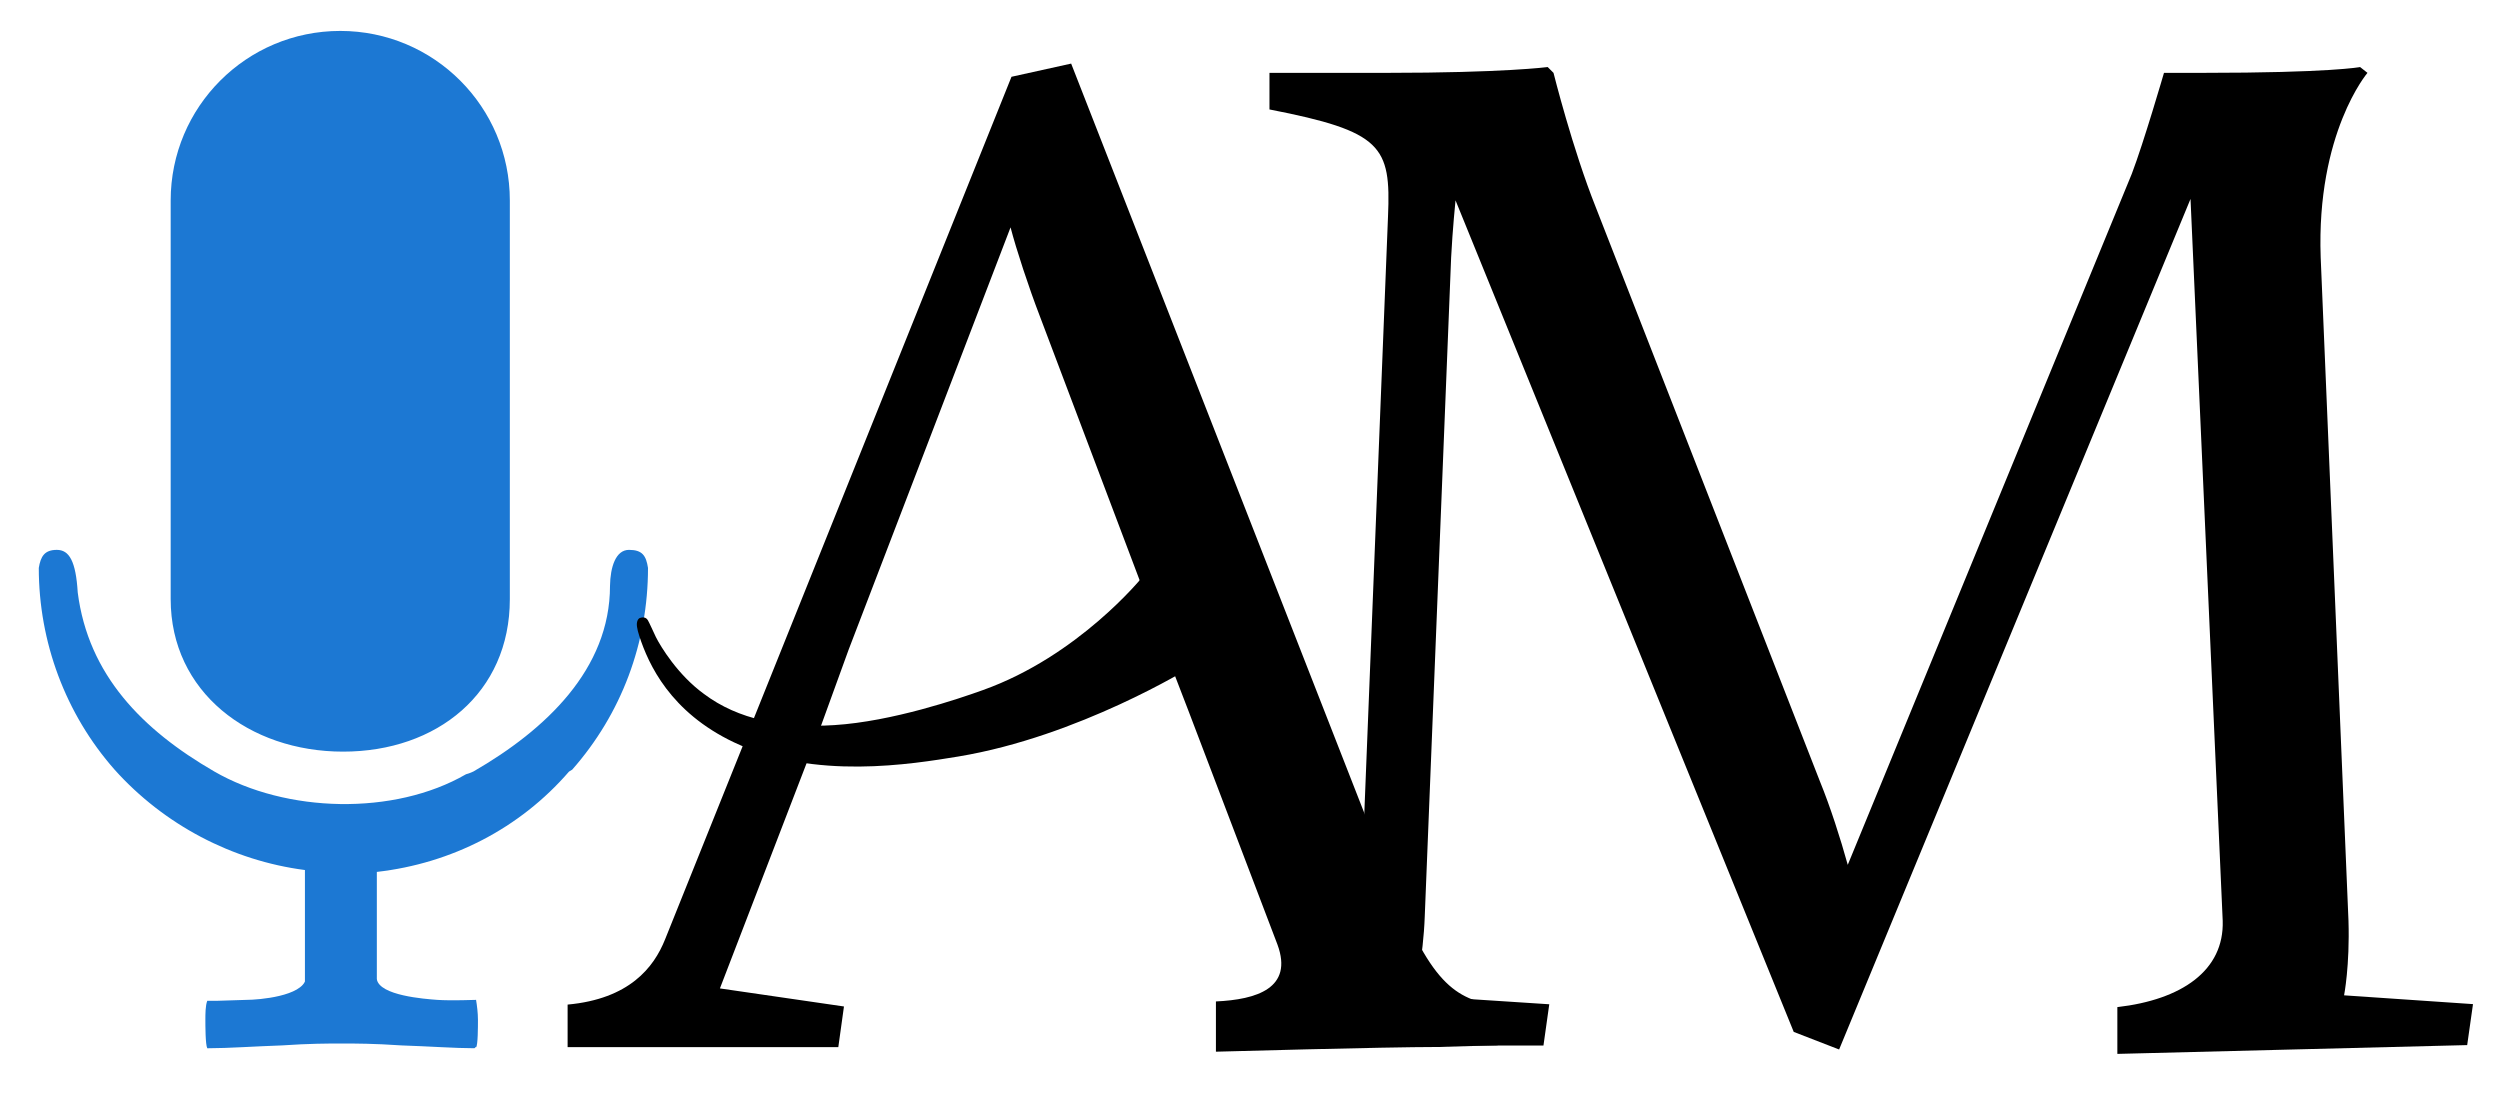 <?xml version="1.0" encoding="UTF-8"?>
<svg id="Layer_1" xmlns="http://www.w3.org/2000/svg" viewBox="0 0 159.22 70.08">
  <defs>
    <style>
      .cls-1 {
        fill: #1c78d3;
      }

      .cls-2 {
        isolation: isolate;
      }
    </style>
  </defs>
  <g id="Layer_1-2" data-name="Layer_1">
    <g>
      <path class="cls-1" d="M10.87,38.16V12.77c0-5.97,4.83-10.8,10.8-10.8s10.8,4.83,10.8,10.8v25.39c0,5.97-4.64,9.71-10.62,9.71s-10.98-3.8-10.98-9.71h0ZM36.44,49.02c3.14-3.56,4.83-8.08,4.83-12.85-.12-.78-.36-1.15-1.21-1.15s-1.19,1.1-1.21,2.29c0,5.31-4.1,9.17-8.69,11.82,0,0-.24.12-.48.18-4.58,2.65-11.46,2.47-16.04-.18-4.58-2.65-8.02-6.15-8.69-11.4-.12-1.99-.54-2.71-1.33-2.71s-1.03.42-1.15,1.15c0,4.7,1.69,9.29,4.83,12.85,3.14,3.5,7.48,5.79,12.12,6.39v8.08c0,1.27,1.03,2.29,2.29,2.29s2.29-1.03,2.29-2.29v-7.96c4.76-.54,9.11-2.77,12.24-6.39"/>
      <path class="cls-1" d="M24,62.37c.18,1.03,3.01,1.25,3.85,1.31s2.47,0,2.47,0c.06.36.12.84.12,1.27s0,1.63-.12,1.75h-.06c0,.06-.06.06-.06.06-1.21,0-2.83-.12-4.64-.18-1.75-.12-2.96-.12-3.62-.12h-.36c-.66,0-1.87,0-3.62.12-1.75.06-3.44.18-4.64.18h-.12c-.12-.24-.12-1.45-.12-1.81s0-.9.12-1.21h.59s1.89-.06,1.89-.06c.84,0,3.56-.24,3.8-1.33"/>
    </g>
    <g class="cls-2">
      <g class="cls-2">
        <path d="M79.92,64.13c4.2-.47,6.53-2.33,6.71-5.78l1.77-44.57c.19-4.48-.37-5.41-7.55-6.81v-2.33h7.46c7.46,0,10.26-.37,10.26-.37l.37.37s1.21,4.85,2.7,8.58l14.27,36.55c.65,1.59,1.31,3.64,1.77,5.31l18.09-44.01c.75-1.96,2.05-6.43,2.05-6.43h2.42c8.21,0,10.07-.37,10.07-.37l.47.37s-3.26,3.82-2.98,11.75l1.77,42.24c.09,2.89-.28,4.76-.28,4.76l8.21.56-.37,2.61-22.28.56v-2.98c4.1-.47,6.81-2.33,6.71-5.5l-2.05-45.97-22.38,54.17-2.89-1.12-21.54-52.96s-.19,1.86-.28,3.64l-1.68,41.96c-.09,2.61-.65,5.04-.65,5.04l8.58.56-.37,2.63h-18.27l-.1-2.44Z"/>
      </g>
    </g>
    <path d="M74.25,41.37l-8.02-21.22c-.72-1.87-1.51-4.28-1.87-5.67l-10.31,26.89-1.75,4.82-6.45,16.76,7.9,1.15-.36,2.59h-17.24v-2.71c3.92-.36,5.49-2.35,6.21-4.16L64.42,4.89l3.8-.84,20.68,52.87c2.53,6.33,4.16,6.81,7.05,7.23l-.57,2.42-3.77.11c-3.44,0-14.17.3-14.17.3v-3.2c2.59-.12,4.94-.84,3.92-3.62l-5.67-14.89-1.51-3.92h.06Z"/>
    <path d="M75.81,42.51s-7.11,4.4-14.77,5.67c-2.95.48-9.17,1.53-14.29-.9-4.07-1.93-5.45-4.98-6.03-6.76-.08-.25-.13-.44-.15-.6-.05-.33.07-.52.18-.56.14-.05.37-.09.51.14.08.13.39.82.51,1.07.3.6,1.4,2.42,3.07,3.63,2.17,1.63,5.03,2.19,8.3,1.98,3.68-.23,7.96-1.69,9.46-2.23,6.09-2.17,10.13-7.17,10.13-7.17"/>
  </g>
</svg>